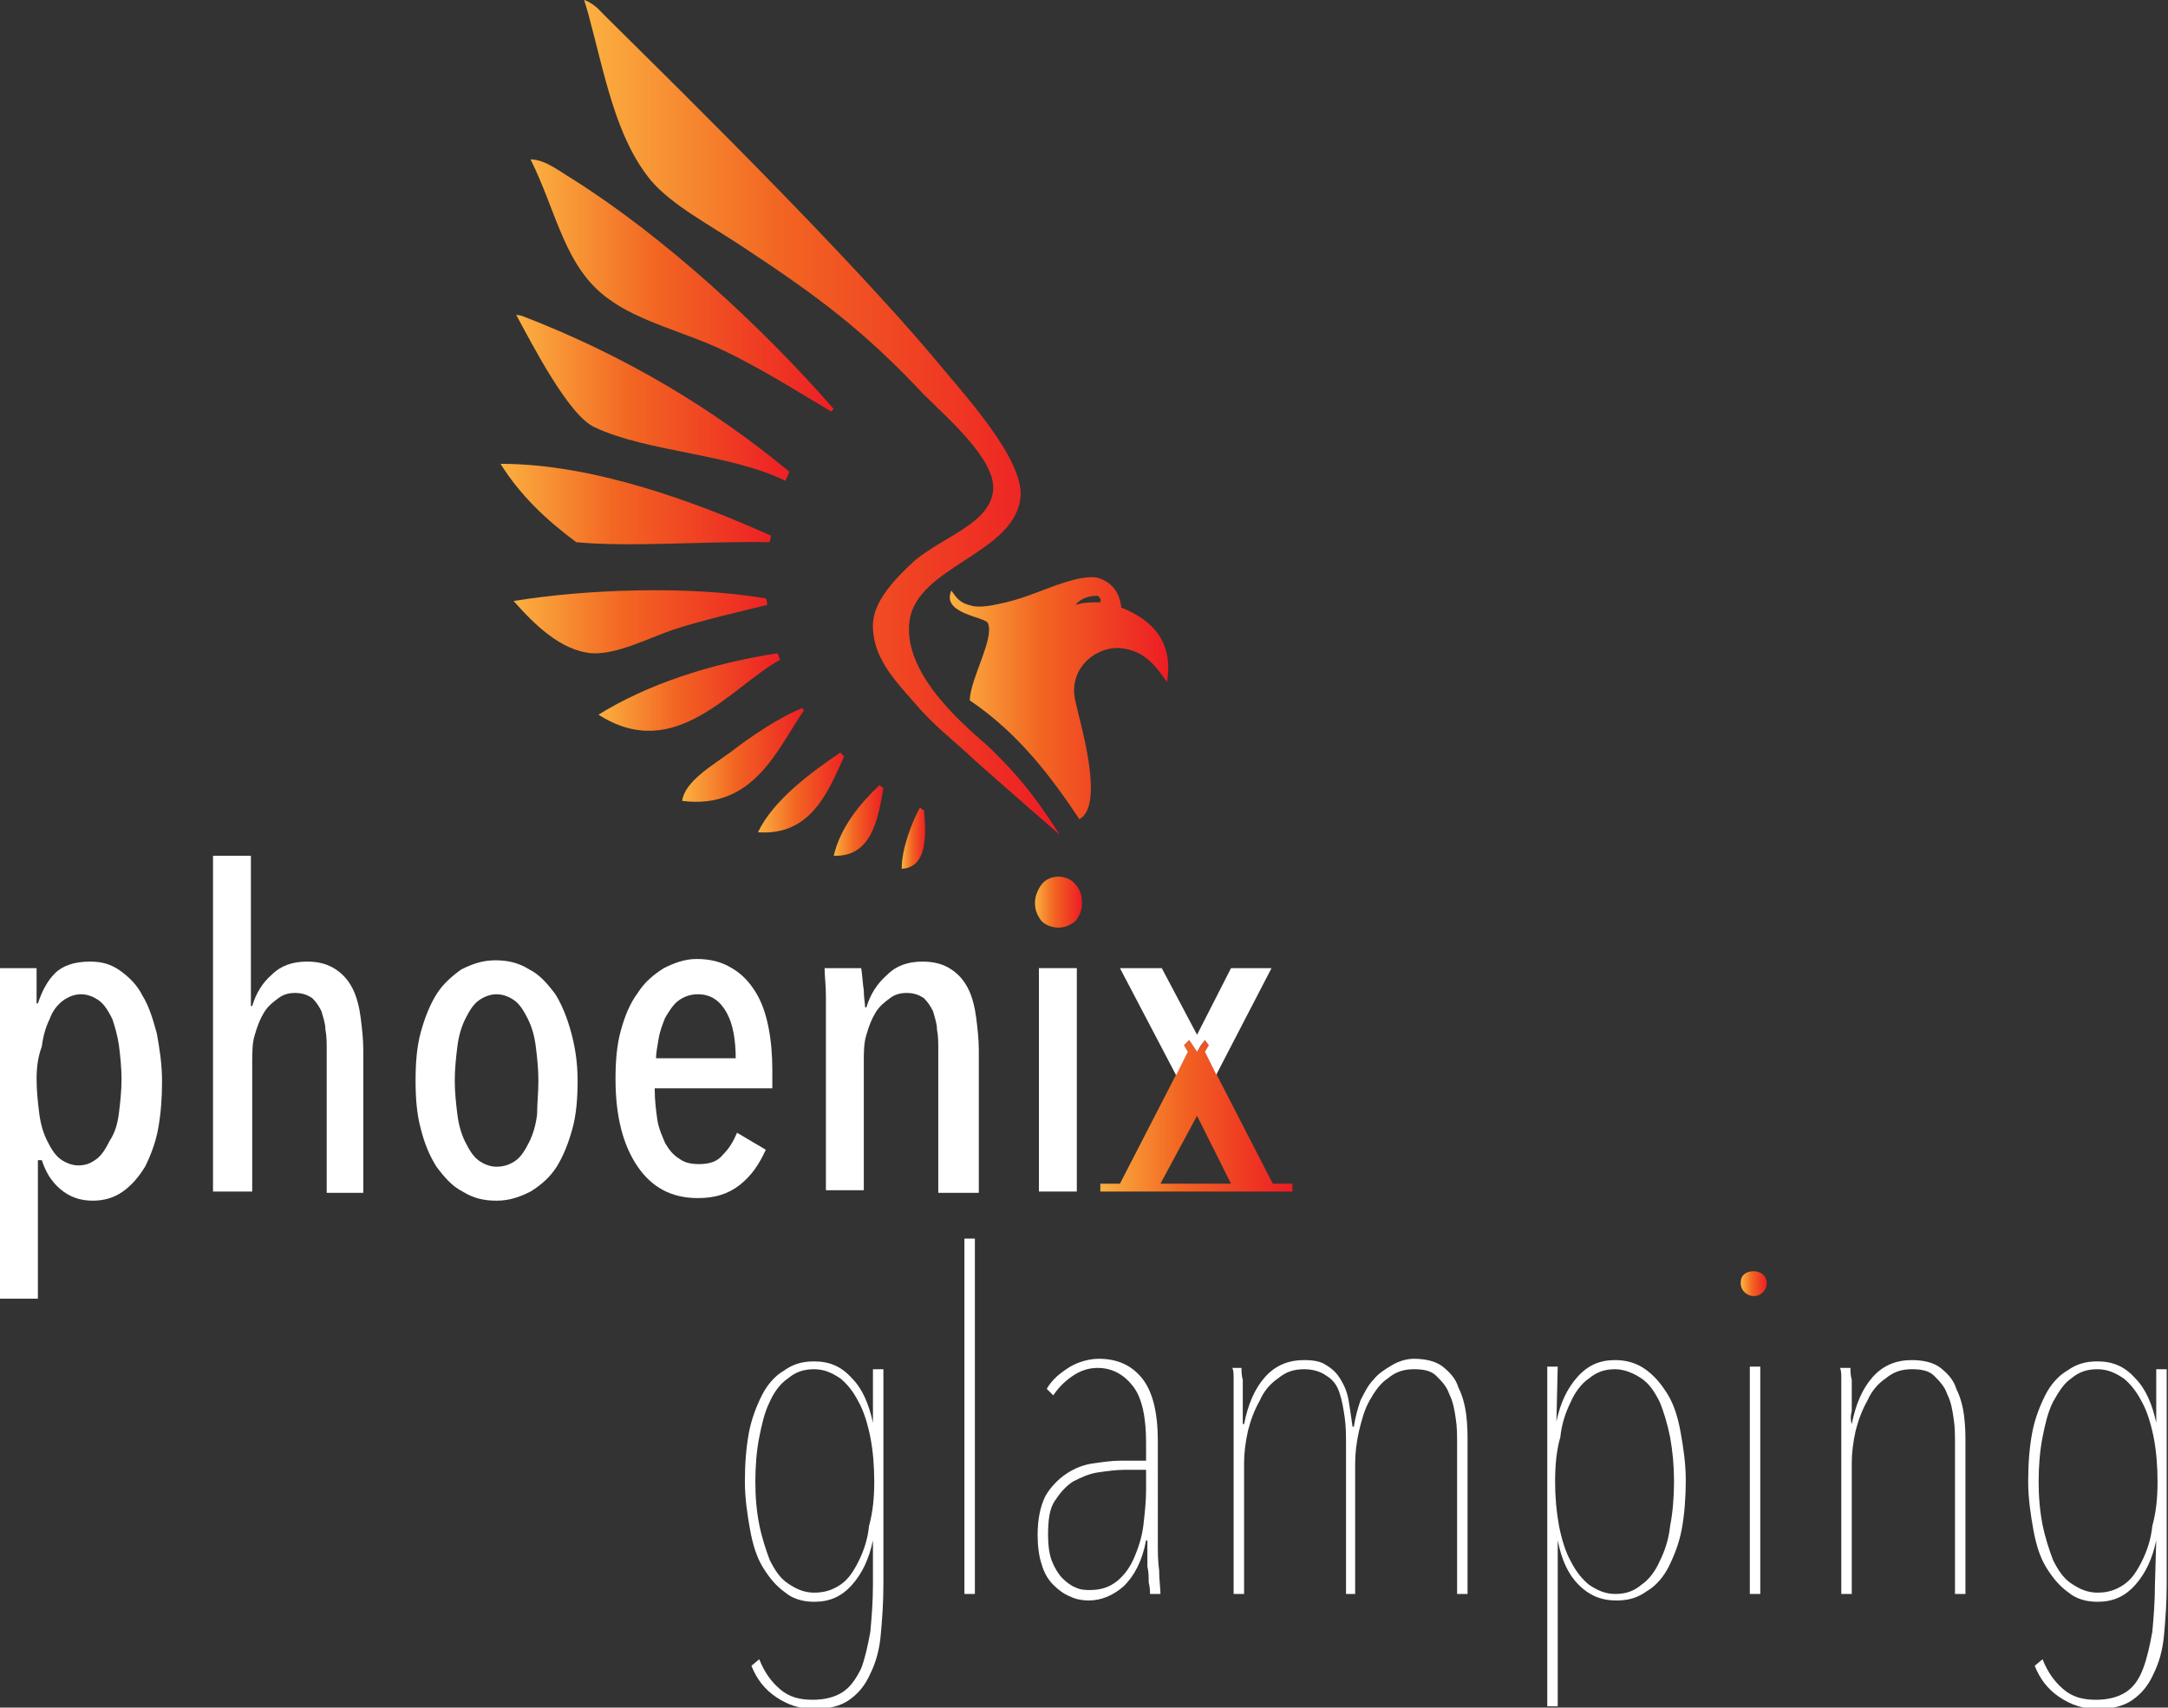 <?xml version="1.0" encoding="utf-8"?>
<!-- Generator: Adobe Illustrator 28.2.0, SVG Export Plug-In . SVG Version: 6.00 Build 0)  -->
<svg version="1.1" id="Layer_1" xmlns="http://www.w3.org/2000/svg" xmlns:xlink="http://www.w3.org/1999/xlink" x="0px" y="0px"
	 width="165.9px" height="130.7px" viewBox="0 0 165.9 130.7" style="enable-background:new 0 0 165.9 130.7;" xml:space="preserve"
	>
<rect x="0" y="0" width="165.9" height="130.7" fill="#333333" stroke="none"/>
<style type="text/css">
	.st0{fill:url(#SVGID_1_);}
	.st1{fill:url(#SVGID_00000073714528883865452560000015433272244391403913_);}
	.st2{fill:url(#SVGID_00000083052846507689517000000016337566370193885573_);}
	.st3{fill:url(#SVGID_00000153695269152841479180000008566258938953456797_);}
	.st4{fill:url(#SVGID_00000181803814327548867060000015227983710422335617_);}
	.st5{fill:url(#SVGID_00000013167785603783171220000016977740765475951760_);}
	.st6{fill:url(#SVGID_00000042720342980831776110000001273882031530312071_);}
	.st7{fill:url(#SVGID_00000013156867183127478040000015292600586473754001_);}
	.st8{fill:url(#SVGID_00000001642126449944925230000015262992955350998678_);}
	.st9{fill:url(#SVGID_00000121978258715630828790000000737917754744040613_);}
	.st10{fill-rule:evenodd;clip-rule:evenodd;fill:url(#SVGID_00000108997589382989747070000003345543251872973441_);}
	.st11{fill-rule:evenodd;clip-rule:evenodd;fill:url(#SVGID_00000023271992637360055110000008082229414637366195_);}
	.st12{fill:#FFFFFF;}
	.st13{fill:url(#SVGID_00000069385400663709703450000004984380346817169044_);}
	.st14{fill:url(#SVGID_00000066480273112446028920000015647540575216709525_);}
	.st15{fill-rule:evenodd;clip-rule:evenodd;fill:#FFFFFF;}
</style>
<g>
	<linearGradient id="SVGID_1_" gradientUnits="userSpaceOnUse" x1="79.18" y1="69.053" x2="82.784" y2="69.053">
		<stop  offset="0" style="stop-color:#FBB040"/>
		<stop  offset="0.411" style="stop-color:#F26522"/>
		<stop  offset="1" style="stop-color:#ED1C24"/>
	</linearGradient>
	<path class="st0" d="M82.8,69.1c0,0.6-0.2,1-0.5,1.4C81.9,70.8,81.5,71,81,71c-0.5,0-1-0.2-1.3-0.5c-0.3-0.4-0.5-0.8-0.5-1.4
		c0-0.5,0.2-1,0.5-1.4c0.3-0.4,0.8-0.6,1.3-0.6c0.5,0,1,0.2,1.3,0.6C82.6,68,82.8,68.5,82.8,69.1z"/>
</g>
<g>
	
		<linearGradient id="SVGID_00000166648610198546221940000011073200471196474292_" gradientUnits="userSpaceOnUse" x1="39.552" y1="30.458" x2="61.05" y2="30.458">
		<stop  offset="0" style="stop-color:#FBB040"/>
		<stop  offset="0.411" style="stop-color:#F26522"/>
		<stop  offset="1" style="stop-color:#ED1C24"/>
	</linearGradient>
	<path style="fill:url(#SVGID_00000166648610198546221940000011073200471196474292_);" d="M40,24.2c-0.3-0.1-0.5-0.1-0.5-0.1
		c1.2,2.2,4,7.7,6,8.6c4,1.9,10.3,2,14.6,4.1c0.1-0.2,0.2-0.4,0.3-0.7C54.6,31.3,47.8,27.2,40,24.2z"/>
	
		<linearGradient id="SVGID_00000029727970862887403950000010056887105789173139_" gradientUnits="userSpaceOnUse" x1="38.293" y1="38.525" x2="60.005" y2="38.525">
		<stop  offset="0" style="stop-color:#FBB040"/>
		<stop  offset="0.411" style="stop-color:#F26522"/>
		<stop  offset="1" style="stop-color:#ED1C24"/>
	</linearGradient>
	<path style="fill:url(#SVGID_00000029727970862887403950000010056887105789173139_);" d="M38.3,35.5c1.5,2.4,3.5,4.3,5.8,6
		c4.2,0.4,9.9-0.1,14.8,0c0-0.2,0.1-0.4,0.1-0.5C53.2,38.4,45.4,35.5,38.3,35.5z"/>
	
		<linearGradient id="SVGID_00000097483207340448421570000012107547597072814720_" gradientUnits="userSpaceOnUse" x1="39.293" y1="47.572" x2="60.036" y2="47.572">
		<stop  offset="0" style="stop-color:#FBB040"/>
		<stop  offset="0.411" style="stop-color:#F26522"/>
		<stop  offset="1" style="stop-color:#ED1C24"/>
	</linearGradient>
	<path style="fill:url(#SVGID_00000097483207340448421570000012107547597072814720_);" d="M39.3,46c1.6,1.8,3.6,3.8,6,4
		c1.9,0.1,4.2-1.1,6.2-1.8c2.1-0.7,5.2-1.4,7.2-1.9c0-0.2,0-0.3-0.1-0.5C52.7,44.8,44.8,45.1,39.3,46z"/>
	
		<linearGradient id="SVGID_00000096775970747644929910000002200262777409620915_" gradientUnits="userSpaceOnUse" x1="45.793" y1="52.948" x2="60.145" y2="52.948">
		<stop  offset="0" style="stop-color:#FBB040"/>
		<stop  offset="0.411" style="stop-color:#F26522"/>
		<stop  offset="1" style="stop-color:#ED1C24"/>
	</linearGradient>
	<path style="fill:url(#SVGID_00000096775970747644929910000002200262777409620915_);" d="M45.8,54.7c5.9,3.8,10.2-2.2,13.9-4.2
		c-0.1-0.2-0.1-0.3-0.2-0.5C54.3,50.8,49.5,52.4,45.8,54.7z"/>
	
		<linearGradient id="SVGID_00000176762891253457190630000018385487205264995497_" gradientUnits="userSpaceOnUse" x1="69.04" y1="64.135" x2="70.87" y2="64.135">
		<stop  offset="0" style="stop-color:#FBB040"/>
		<stop  offset="0.411" style="stop-color:#F26522"/>
		<stop  offset="1" style="stop-color:#ED1C24"/>
	</linearGradient>
	<path style="fill:url(#SVGID_00000176762891253457190630000018385487205264995497_);" d="M69,66.5c1.6-0.1,2-1.7,1.7-4.5
		c-0.1,0-0.2-0.1-0.3-0.2C69.8,62.9,69,64.9,69,66.5z"/>
	
		<linearGradient id="SVGID_00000134251184283027239220000008492354558329022101_" gradientUnits="userSpaceOnUse" x1="40.543" y1="21.861" x2="64.208" y2="21.861">
		<stop  offset="0" style="stop-color:#FBB040"/>
		<stop  offset="0.411" style="stop-color:#F26522"/>
		<stop  offset="1" style="stop-color:#ED1C24"/>
	</linearGradient>
	<path style="fill:url(#SVGID_00000134251184283027239220000008492354558329022101_);" d="M43.8,13.7c-1-0.6-2.1-1.5-3.2-1.5
		c2,4,2.6,8.3,6,10.7c2.3,1.7,5.7,2.5,8.5,3.8c2.8,1.3,6,3.3,8.5,4.8c0.1-0.1,0.2-0.2,0.2-0.2C58.3,25,50.8,18.1,43.8,13.7z"/>
	
		<linearGradient id="SVGID_00000002360302014739263520000017095463736736006552_" gradientUnits="userSpaceOnUse" x1="52.293" y1="57.693" x2="61.833" y2="57.693">
		<stop  offset="0" style="stop-color:#FBB040"/>
		<stop  offset="0.411" style="stop-color:#F26522"/>
		<stop  offset="1" style="stop-color:#ED1C24"/>
	</linearGradient>
	<path style="fill:url(#SVGID_00000002360302014739263520000017095463736736006552_);" d="M56,57.5c-1.5,1.1-3.6,2.3-3.8,3.8
		c5.5,0.7,7.3-4,9.3-6.9c0-0.1-0.1-0.1-0.1-0.2C59.8,54.8,57.4,56.4,56,57.5z"/>
	
		<linearGradient id="SVGID_00000098197530831043566050000003887304800727347611_" gradientUnits="userSpaceOnUse" x1="58.043" y1="60.647" x2="64.989" y2="60.647">
		<stop  offset="0" style="stop-color:#FBB040"/>
		<stop  offset="0.411" style="stop-color:#F26522"/>
		<stop  offset="1" style="stop-color:#ED1C24"/>
	</linearGradient>
	<path style="fill:url(#SVGID_00000098197530831043566050000003887304800727347611_);" d="M58,63.7c4.1,0.3,5.4-3.2,6.6-5.8
		c-0.1-0.1-0.2-0.2-0.3-0.3C62.1,59.1,59.2,61.2,58,63.7z"/>
	
		<linearGradient id="SVGID_00000104665464997880521580000010802361058557681558_" gradientUnits="userSpaceOnUse" x1="63.793" y1="62.727" x2="67.645" y2="62.727">
		<stop  offset="0" style="stop-color:#FBB040"/>
		<stop  offset="0.411" style="stop-color:#F26522"/>
		<stop  offset="1" style="stop-color:#ED1C24"/>
	</linearGradient>
	<path style="fill:url(#SVGID_00000104665464997880521580000010802361058557681558_);" d="M63.8,65.5c2.9,0.1,3.4-2.8,3.8-5.2
		c-0.1-0.1-0.2-0.1-0.3-0.2C65.9,61.4,64.3,63.3,63.8,65.5z"/>
	
		<linearGradient id="SVGID_00000021820278943276482470000008263647404790236048_" gradientUnits="userSpaceOnUse" x1="44.786" y1="31.953" x2="81.02" y2="31.953">
		<stop  offset="0" style="stop-color:#FBB040"/>
		<stop  offset="0.411" style="stop-color:#F26522"/>
		<stop  offset="1" style="stop-color:#ED1C24"/>
	</linearGradient>
	<path style="fill-rule:evenodd;clip-rule:evenodd;fill:url(#SVGID_00000021820278943276482470000008263647404790236048_);" d="
		M45.8,0.7c0.8,0.9,17.3,16.8,25.5,26.5c2.3,2.8,7,7.8,6.8,10.8c-0.4,4.4-7.9,5.3-8.5,9.5c-0.6,4.3,4.8,8.5,6.1,9.7
		c1.5,1.5,2.9,2.8,5.4,6.7c0,0-4.6-4-6.5-5.7c-1.8-1.7-3.1-2.6-4.7-4.5c-1.5-1.7-3.2-3.5-3.1-6c0.1-1.8,1.8-3.5,3.2-4.8
		c2.3-1.9,5.9-2.9,6-5.5c0.1-2.3-3.5-5.4-5.3-7.2C66.1,25.3,62.6,22.7,57,19c-2.7-1.8-5.6-3.3-7.2-5.2C47.1,10.5,46.3,5.8,45,1
		l-0.3-1C44.8,0,45.4,0.3,45.8,0.7z"/>
	<g>
		
			<linearGradient id="SVGID_00000120552620347290841760000007401638960357968793_" gradientUnits="userSpaceOnUse" x1="72.788" y1="53.399" x2="89.489" y2="53.399">
			<stop  offset="0" style="stop-color:#FBB040"/>
			<stop  offset="0.411" style="stop-color:#F26522"/>
			<stop  offset="1" style="stop-color:#ED1C24"/>
		</linearGradient>
		<path style="fill-rule:evenodd;clip-rule:evenodd;fill:url(#SVGID_00000120552620347290841760000007401638960357968793_);" d="
			M74.2,53.6c0.1-1.8,1.9-4.7,1.4-5.9c-0.2-0.5-3.6-0.7-2.8-2.5c0.6,0.9,0.9,1,1.7,1.2c0.8,0.1,1.6-0.1,2.5-0.3
			c0.8-0.2,1.4-0.4,2.2-0.7c1.1-0.4,3.4-1.4,4.7-1.2c1.2,0.3,1.8,1.2,1.9,2.3c2.5,1,4,2.7,3.5,5.7c-0.8-1.1-1.6-2.4-3.6-2.6
			c-2-0.1-4,1.7-3.4,4.1c0.3,1.5,2.3,7.9,0.3,9C80.4,59.4,77.9,56.1,74.2,53.6z M82.3,46.3c0.6-0.2,1.2-0.2,1.9-0.2
			c0.1-0.3-0.1-0.4-0.2-0.5C83.3,45.6,82.7,45.8,82.3,46.3z"/>
	</g>
</g>
<g>
	<path class="st12" d="M2.8,74.1v2.7h0.1c0.3-0.9,0.7-1.7,1.3-2.3c0.6-0.6,1.5-0.9,2.7-0.9c0.9,0,1.6,0.2,2.3,0.7
		c0.7,0.5,1.3,1.1,1.7,1.9c0.5,0.8,0.8,1.8,1.1,2.9c0.2,1.1,0.4,2.3,0.4,3.7c0,1.3-0.1,2.5-0.3,3.6c-0.2,1.1-0.6,2.1-1,2.9
		c-0.5,0.8-1,1.4-1.7,1.9c-0.7,0.5-1.5,0.7-2.3,0.7c-1,0-1.8-0.3-2.5-0.9c-0.7-0.6-1.1-1.3-1.4-2.2H2.9v10.6H0V74.1H2.8z M2.8,82.6
		c0,0.9,0.1,1.8,0.2,2.6c0.1,0.8,0.3,1.5,0.6,2.1s0.6,1.1,1,1.4c0.4,0.3,0.9,0.5,1.4,0.5c0.6,0,1-0.2,1.4-0.5c0.4-0.3,0.7-0.8,1-1.4
		C8.8,86.7,9,86,9.1,85.2c0.1-0.8,0.2-1.7,0.2-2.6c0-0.9-0.1-1.8-0.2-2.6C9,79.3,8.8,78.6,8.6,78c-0.3-0.6-0.6-1.1-1-1.4
		c-0.4-0.3-0.9-0.5-1.4-0.5c-0.5,0-1,0.2-1.4,0.5c-0.4,0.3-0.8,0.8-1,1.4c-0.3,0.6-0.5,1.3-0.6,2.1C2.9,80.9,2.8,81.7,2.8,82.6z"/>
	<path class="st12" d="M19.2,91.2h-2.9V65.5h2.9V77h0.1c0.3-1,0.8-1.8,1.5-2.4c0.7-0.7,1.6-1,2.7-1c0.9,0,1.6,0.2,2.2,0.6
		c0.6,0.4,1,0.9,1.3,1.5c0.3,0.6,0.5,1.4,0.6,2.2c0.1,0.8,0.2,1.6,0.2,2.5v10.9H25V80.3c0-0.5,0-1-0.1-1.5c0-0.5-0.2-1-0.3-1.4
		c-0.2-0.4-0.4-0.7-0.7-1c-0.3-0.2-0.7-0.4-1.3-0.4c-0.5,0-0.9,0.1-1.3,0.4c-0.4,0.3-0.8,0.6-1.1,1.1c-0.3,0.5-0.5,1-0.7,1.7
		c-0.2,0.6-0.2,1.4-0.2,2.1V91.2z"/>
	<path class="st12" d="M44.2,82.7c0,1.4-0.1,2.6-0.4,3.7c-0.3,1.1-0.7,2.1-1.2,2.9c-0.5,0.8-1.2,1.4-2,1.9c-0.8,0.4-1.6,0.7-2.6,0.7
		c-1,0-1.8-0.2-2.6-0.7c-0.8-0.4-1.4-1.1-2-1.9c-0.5-0.8-0.9-1.7-1.2-2.9c-0.3-1.1-0.4-2.3-0.4-3.7c0-1.4,0.1-2.6,0.4-3.7
		c0.3-1.1,0.7-2.1,1.2-2.9c0.5-0.8,1.2-1.4,1.9-1.9c0.8-0.4,1.6-0.7,2.6-0.7c1,0,1.8,0.2,2.6,0.7c0.8,0.4,1.4,1.1,2,1.9
		c0.5,0.8,0.9,1.8,1.2,2.9C44,80.1,44.2,81.3,44.2,82.7z M41.2,82.7c0-0.9-0.1-1.8-0.2-2.6c-0.1-0.8-0.3-1.5-0.6-2.1
		c-0.3-0.6-0.6-1.1-1-1.4c-0.4-0.3-0.9-0.5-1.4-0.5c-0.5,0-1,0.2-1.4,0.5c-0.4,0.3-0.7,0.8-1,1.4c-0.3,0.6-0.5,1.3-0.6,2.1
		c-0.1,0.8-0.2,1.7-0.2,2.6c0,0.9,0.1,1.8,0.2,2.6c0.1,0.8,0.3,1.5,0.6,2.1c0.3,0.6,0.6,1.1,1,1.4c0.4,0.3,0.9,0.5,1.4,0.5
		c0.6,0,1.1-0.2,1.5-0.5c0.4-0.3,0.7-0.8,1-1.4c0.3-0.6,0.5-1.3,0.6-2.1C41.1,84.5,41.2,83.6,41.2,82.7z"/>
	<path class="st12" d="M50.1,83.4c0,0.8,0.1,1.6,0.2,2.3c0.1,0.7,0.4,1.3,0.6,1.8c0.3,0.5,0.6,0.9,1.1,1.2c0.4,0.3,0.9,0.4,1.5,0.4
		c0.8,0,1.4-0.2,1.8-0.7c0.5-0.5,0.8-1,1.1-1.7l2.2,1.3c-0.5,1.1-1.1,2-2,2.7c-0.9,0.7-1.9,1-3.2,1c-2,0-3.5-0.8-4.6-2.4
		c-1.1-1.6-1.7-3.8-1.7-6.7c0-1.4,0.1-2.6,0.4-3.7c0.3-1.1,0.7-2.1,1.3-2.9c0.5-0.8,1.2-1.4,2-1.9c0.8-0.4,1.6-0.7,2.5-0.7
		c1,0,1.9,0.2,2.7,0.7c0.7,0.4,1.3,1,1.8,1.8c0.5,0.8,0.8,1.7,1,2.7c0.2,1,0.3,2.1,0.3,3.3v1.4H50.1z M56.3,81.1
		c0-1.5-0.2-2.7-0.7-3.6c-0.5-0.9-1.2-1.4-2.2-1.4c-0.6,0-1.1,0.2-1.5,0.5c-0.4,0.3-0.7,0.8-1,1.3c-0.2,0.5-0.4,1-0.5,1.6
		c-0.1,0.6-0.2,1.1-0.2,1.5H56.3z"/>
	<path class="st12" d="M71.8,91.2V80.3c0-0.5,0-1-0.1-1.5c0-0.5-0.2-1-0.3-1.4c-0.2-0.4-0.4-0.7-0.7-1c-0.3-0.2-0.7-0.4-1.3-0.4
		c-0.5,0-0.9,0.1-1.3,0.4c-0.4,0.3-0.8,0.6-1.1,1.1c-0.3,0.5-0.5,1-0.7,1.7c-0.2,0.6-0.2,1.4-0.2,2.1v9.8h-2.9V78.4
		c0-0.7,0-1.4,0-2.2c0-0.8-0.1-1.5-0.1-2.1h2.8c0.1,0.6,0.1,1.1,0.2,1.7c0,0.6,0.1,1,0.1,1.3h0.1c0.3-1,0.8-1.8,1.6-2.5
		c0.7-0.7,1.6-1,2.7-1c0.9,0,1.6,0.2,2.2,0.6c0.6,0.4,1,0.9,1.3,1.5c0.3,0.6,0.5,1.4,0.6,2.2c0.1,0.8,0.2,1.6,0.2,2.5v10.9H71.8z"/>
	<path class="st12" d="M79.5,91.2V74.1h2.9v17.1H79.5z"/>
</g>
<g>
	<path class="st12" d="M66.8,117.9c-0.3,1.4-0.8,2.5-1.6,3.4c-0.8,0.9-1.7,1.3-2.9,1.3c-0.8,0-1.6-0.2-2.2-0.7
		c-0.7-0.5-1.2-1.1-1.7-1.9c-0.5-0.8-0.8-1.8-1-2.9c-0.2-1.1-0.4-2.4-0.4-3.7c0-1.4,0.1-2.6,0.3-3.7c0.2-1.1,0.6-2.1,1-2.9
		c0.4-0.8,1-1.5,1.7-1.9c0.7-0.5,1.4-0.7,2.3-0.7c1.2,0,2.1,0.4,2.9,1.3c0.8,0.8,1.3,2,1.6,3.4h0v-4.1h0.8v16.5
		c0,1.4-0.1,2.7-0.2,3.8c-0.1,1.2-0.4,2.2-0.8,3c-0.4,0.9-0.9,1.5-1.6,2c-0.7,0.5-1.6,0.7-2.7,0.7c-1.1,0-2-0.3-2.9-0.9
		c-0.9-0.6-1.5-1.4-1.9-2.4l0.6-0.5c0.4,1,0.9,1.7,1.6,2.3c0.7,0.6,1.5,0.8,2.5,0.8c0.9,0,1.7-0.2,2.3-0.6c0.6-0.4,1-1,1.4-1.8
		c0.3-0.8,0.5-1.7,0.7-2.8c0.1-1.1,0.2-2.3,0.2-3.6L66.8,117.9L66.8,117.9z M66.9,113.4c0-1.2-0.1-2.4-0.3-3.4c-0.2-1-0.5-2-0.9-2.7
		c-0.4-0.8-0.9-1.4-1.4-1.8c-0.6-0.4-1.2-0.7-2-0.7c-0.8,0-1.4,0.2-2,0.7c-0.6,0.4-1.1,1.1-1.4,1.8c-0.4,0.8-0.6,1.7-0.8,2.7
		c-0.2,1-0.3,2.2-0.3,3.4c0,1.2,0.1,2.3,0.3,3.3c0.2,1,0.5,1.9,0.8,2.7c0.4,0.8,0.8,1.4,1.4,1.8c0.6,0.4,1.2,0.7,2,0.7
		c0.8,0,1.4-0.2,2-0.6c0.6-0.4,1-1,1.4-1.8c0.4-0.8,0.7-1.7,0.8-2.7C66.8,115.7,66.9,114.6,66.9,113.4z"/>
	<path class="st12" d="M73.8,122V94.8h0.8V122H73.8z"/>
	<path class="st12" d="M88.6,118.1c0,0.7,0,1.4,0.1,2.1c0,0.7,0.1,1.4,0.1,1.8H88c0-0.2,0-0.5-0.1-0.9c0-0.4,0-0.8-0.1-1.2
		c0-0.4,0-0.8,0-1.1c0-0.4,0-0.7,0-0.9h-0.1c-0.3,1.6-0.9,2.7-1.7,3.5c-0.8,0.7-1.7,1.1-2.7,1.1c-0.5,0-1-0.1-1.4-0.3
		c-0.5-0.2-0.9-0.5-1.3-0.9c-0.4-0.4-0.7-0.9-0.9-1.6c-0.2-0.6-0.3-1.4-0.3-2.2c0-1.2,0.2-2.2,0.6-3c0.4-0.7,1-1.3,1.6-1.7
		c0.6-0.4,1.3-0.7,2.1-0.8c0.7-0.1,1.4-0.2,2-0.2h2v-1.4c0-1.9-0.3-3.4-1-4.3c-0.7-0.9-1.6-1.4-2.7-1.4c-0.7,0-1.3,0.2-1.9,0.6
		c-0.6,0.4-1.1,0.9-1.5,1.5l-0.5-0.5c0.4-0.7,1-1.2,1.8-1.7c0.7-0.4,1.5-0.6,2.2-0.6c1.4,0,2.5,0.5,3.3,1.5c0.8,1,1.2,2.6,1.2,4.8
		V118.1z M87.8,112.5H86c-0.6,0-1.3,0.1-2,0.2c-0.7,0.1-1.3,0.4-1.9,0.7c-0.6,0.4-1,0.9-1.4,1.5c-0.4,0.6-0.5,1.5-0.5,2.6
		c0,0.8,0.1,1.5,0.3,2c0.2,0.5,0.5,1,0.8,1.3c0.3,0.3,0.7,0.6,1,0.7c0.4,0.2,0.8,0.2,1.1,0.2c0.8,0,1.5-0.2,2.1-0.7
		c0.6-0.5,1-1.1,1.3-1.8c0.3-0.7,0.6-1.6,0.7-2.5c0.1-0.9,0.2-1.8,0.2-2.6V112.5z"/>
	<path class="st12" d="M108.2,104c0.9,0,1.7,0.2,2.2,0.6c0.5,0.4,1,0.9,1.2,1.6c0.3,0.6,0.5,1.3,0.6,2.1c0.1,0.8,0.1,1.5,0.1,2.1
		V122h-0.8v-11.5c0-0.6,0-1.3-0.1-1.9c-0.1-0.7-0.2-1.3-0.5-1.9c-0.2-0.6-0.6-1-1-1.4c-0.4-0.4-1-0.5-1.7-0.5c-0.8,0-1.4,0.2-2,0.7
		c-0.6,0.4-1,1-1.4,1.7c-0.4,0.7-0.6,1.5-0.8,2.3c-0.2,0.9-0.3,1.7-0.3,2.5V122H103v-11.5c0-0.6,0-1.3-0.1-2
		c-0.1-0.7-0.2-1.3-0.4-1.9c-0.2-0.6-0.5-1-1-1.3c-0.4-0.3-1-0.5-1.7-0.5c-0.8,0-1.4,0.2-2,0.7c-0.6,0.4-1.1,1-1.4,1.7
		c-0.4,0.7-0.7,1.5-0.9,2.3c-0.2,0.9-0.3,1.7-0.3,2.5V122h-0.8v-13c0-0.3,0-0.6,0-1c0-0.4,0-0.8,0-1.2c0-0.4,0-0.8,0-1.2
		c0-0.4,0-0.7-0.1-0.9H95c0,0.2,0,0.6,0.1,0.9c0,0.4,0,0.8,0,1.2c0,0.4,0,0.8,0,1.2c0,0.4,0,0.7,0,1h0.1c0.3-1.5,0.8-2.7,1.6-3.6
		c0.8-0.9,1.8-1.3,3-1.3c0.7,0,1.3,0.1,1.7,0.4c0.5,0.3,0.8,0.6,1.1,1.1c0.3,0.5,0.5,1,0.6,1.6c0.1,0.6,0.2,1.3,0.3,2h0.1
		c0.1-0.7,0.3-1.4,0.5-2c0.3-0.6,0.6-1.2,1-1.6c0.4-0.5,0.9-0.8,1.4-1.1C107,104.2,107.6,104,108.2,104z"/>
	<path class="st12" d="M119.1,108.8c0.3-1.4,0.8-2.5,1.6-3.4c0.8-0.9,1.7-1.3,2.9-1.3c0.8,0,1.6,0.2,2.3,0.7
		c0.7,0.5,1.2,1.1,1.7,1.9c0.5,0.8,0.8,1.8,1,2.9c0.2,1.1,0.4,2.4,0.4,3.7c0,1.3-0.1,2.6-0.3,3.7c-0.2,1.1-0.6,2.1-1,2.9
		c-0.4,0.8-1,1.5-1.7,1.9c-0.7,0.5-1.4,0.7-2.3,0.7c-1.2,0-2.1-0.4-2.9-1.2c-0.8-0.8-1.3-1.9-1.6-3.4l0,12.7h-0.8v-26h0.8
		L119.1,108.8L119.1,108.8z M119,113.4c0,1.2,0.1,2.3,0.3,3.4c0.2,1,0.5,2,0.9,2.7c0.4,0.8,0.9,1.4,1.4,1.8c0.6,0.4,1.2,0.7,2,0.7
		c0.8,0,1.4-0.2,2-0.7c0.6-0.4,1.1-1.1,1.4-1.8c0.4-0.8,0.7-1.7,0.8-2.7c0.2-1,0.3-2.2,0.3-3.4c0-1.2-0.1-2.3-0.3-3.4
		c-0.2-1-0.5-2-0.8-2.7c-0.4-0.8-0.8-1.4-1.4-1.8c-0.6-0.4-1.3-0.7-2-0.7c-0.8,0-1.4,0.2-2,0.7c-0.6,0.4-1.1,1.1-1.4,1.8
		c-0.4,0.8-0.7,1.7-0.8,2.7C119.1,111,119,112.2,119,113.4z"/>
	<path class="st12" d="M133.9,122v-17.4h0.8V122H133.9z"/>
	<path class="st12" d="M141.7,109c0.3-1.5,0.8-2.7,1.6-3.6c0.8-0.9,1.8-1.3,3-1.3c0.9,0,1.7,0.2,2.2,0.6c0.5,0.4,1,0.9,1.2,1.6
		c0.3,0.6,0.5,1.3,0.6,2.1c0.1,0.8,0.1,1.5,0.1,2.1V122h-0.8v-11.5c0-0.6,0-1.3-0.1-1.9c-0.1-0.7-0.2-1.3-0.5-1.9
		c-0.2-0.6-0.6-1-1-1.4c-0.4-0.4-1-0.5-1.7-0.5c-0.8,0-1.4,0.2-2,0.7c-0.6,0.4-1.1,1-1.4,1.7c-0.4,0.7-0.7,1.5-0.9,2.3
		c-0.2,0.9-0.3,1.7-0.3,2.5V122h-0.8v-13c0-0.3,0-0.6,0-1c0-0.4,0-0.8,0-1.2c0-0.4,0-0.8,0-1.2c0-0.4,0-0.7-0.1-0.9h0.8
		c0,0.2,0,0.6,0.1,0.9c0,0.4,0,0.8,0,1.2c0,0.4,0,0.8,0,1.2C141.6,108.4,141.6,108.7,141.7,109L141.7,109z"/>
	<path class="st12" d="M165,117.9c-0.3,1.4-0.8,2.5-1.6,3.4c-0.8,0.9-1.7,1.3-2.9,1.3c-0.8,0-1.6-0.2-2.2-0.7
		c-0.7-0.5-1.2-1.1-1.7-1.9c-0.5-0.8-0.8-1.8-1-2.9c-0.2-1.1-0.4-2.4-0.4-3.7c0-1.4,0.1-2.6,0.3-3.7c0.2-1.1,0.6-2.1,1-2.9
		c0.4-0.8,1-1.5,1.7-1.9c0.7-0.5,1.4-0.7,2.3-0.7c1.2,0,2.1,0.4,2.9,1.3c0.8,0.8,1.3,2,1.6,3.4h0v-4.1h0.8v16.5
		c0,1.4-0.1,2.7-0.2,3.8c-0.1,1.2-0.4,2.2-0.8,3c-0.4,0.9-0.9,1.5-1.6,2c-0.7,0.5-1.6,0.7-2.7,0.7c-1.1,0-2-0.3-2.9-0.9
		c-0.9-0.6-1.5-1.4-1.9-2.4l0.6-0.5c0.4,1,0.9,1.7,1.6,2.3c0.7,0.6,1.5,0.8,2.5,0.8c0.9,0,1.7-0.2,2.3-0.6c0.6-0.4,1-1,1.3-1.8
		c0.3-0.8,0.5-1.7,0.7-2.8c0.1-1.1,0.2-2.3,0.2-3.6L165,117.9L165,117.9z M165.1,113.4c0-1.2-0.1-2.4-0.3-3.4c-0.2-1-0.5-2-0.9-2.7
		c-0.4-0.8-0.9-1.4-1.4-1.8c-0.6-0.4-1.2-0.7-2-0.7c-0.8,0-1.4,0.2-2,0.7c-0.6,0.4-1,1.1-1.4,1.8c-0.4,0.8-0.6,1.7-0.8,2.7
		c-0.2,1-0.3,2.2-0.3,3.4c0,1.2,0.1,2.3,0.3,3.3c0.2,1,0.5,1.9,0.8,2.7c0.4,0.8,0.8,1.4,1.4,1.8c0.6,0.4,1.2,0.7,2,0.7
		c0.8,0,1.4-0.2,2-0.6c0.6-0.4,1-1,1.4-1.8c0.4-0.8,0.7-1.7,0.8-2.7C165,115.7,165.1,114.6,165.1,113.4z"/>
</g>
<linearGradient id="SVGID_00000020379511697768317080000010452851706459858051_" gradientUnits="userSpaceOnUse" x1="133.277" y1="98.235" x2="135.232" y2="98.235">
	<stop  offset="0" style="stop-color:#FBB040"/>
	<stop  offset="0.411" style="stop-color:#F26522"/>
	<stop  offset="1" style="stop-color:#ED1C24"/>
</linearGradient>
<path style="fill:url(#SVGID_00000020379511697768317080000010452851706459858051_);" d="M135.2,98.2c0,0.5-0.4,1-1,1
	c-0.5,0-1-0.4-1-1s0.4-0.9,1-0.9C134.8,97.3,135.2,97.7,135.2,98.2z"/>
<linearGradient id="SVGID_00000049186646767438569010000007996292967550077321_" gradientUnits="userSpaceOnUse" x1="84.224" y1="85.394" x2="98.914" y2="85.394">
	<stop  offset="0" style="stop-color:#FBB040"/>
	<stop  offset="0.411" style="stop-color:#F26522"/>
	<stop  offset="1" style="stop-color:#ED1C24"/>
</linearGradient>
<path style="fill:url(#SVGID_00000049186646767438569010000007996292967550077321_);" d="M90.6,80l0.3,0.5l-5.2,10.1h-1.5l0,0.6
	l14.7,0l0-0.6h-1.5l-5.2-10.1l0.3-0.5l-0.3-0.4l-0.6,0.9L91,79.6L90.6,80z M94.2,90.6h-5.4l2.8-5.2L94.2,90.6z"/>
<polygon class="st15" points="97.3,74.1 94.2,74.1 91.6,79.2 88.9,74.1 85.7,74.1 90,82.3 90.9,80.5 90.6,80 91,79.6 91.6,80.5 
	91.9,80 91.9,80 92.2,79.6 92.5,80 92.2,80.5 92.2,80.5 92.2,80.5 93.1,82.3 93.1,82.2 "/>
</svg>
